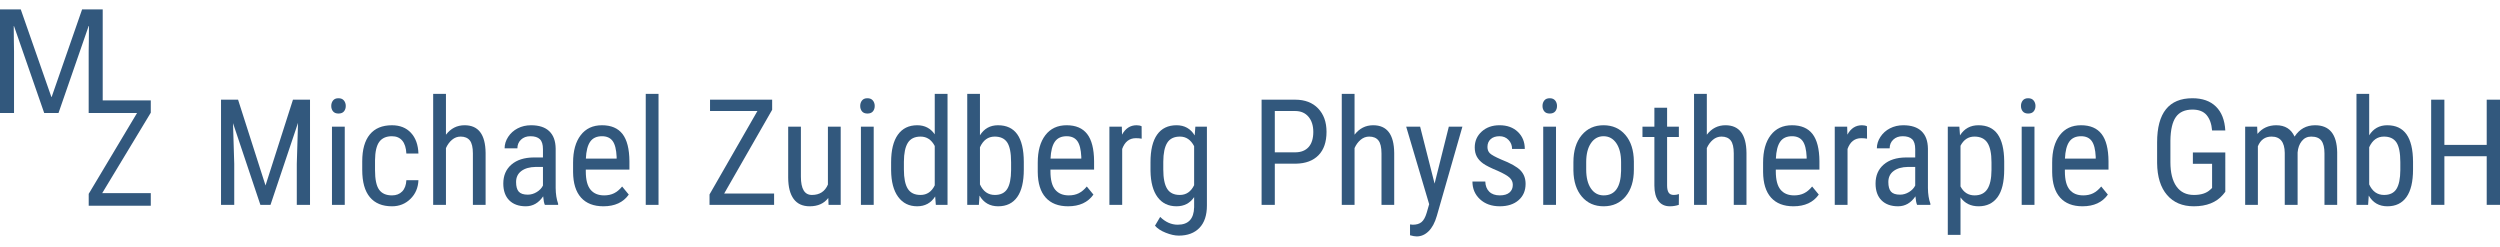 <?xml version="1.0" encoding="utf-8"?>
<!-- Generator: Adobe Illustrator 16.0.3, SVG Export Plug-In . SVG Version: 6.00 Build 0)  -->
<!DOCTYPE svg PUBLIC "-//W3C//DTD SVG 1.1//EN" "http://www.w3.org/Graphics/SVG/1.1/DTD/svg11.dtd">
<svg version="1.1" id="Ebene_1" xmlns="http://www.w3.org/2000/svg" xmlns:xlink="http://www.w3.org/1999/xlink" x="0px" y="0px"
	 width="947.232px" height="93.527px" viewBox="0 0 947.232 93.527" enable-background="new 0 0 947.232 93.527"
	 xml:space="preserve">
<g>
	<g>
		<g>
			<g>
				<g>
					<path fill="#32587D" d="M33.599,42.804V19.626c0-1.147,0.112-6.122,0.112-9.785h-0.112L22.173,42.804h-5.43L5.316,9.897H5.203
						c0,3.606,0.114,8.582,0.114,9.729v23.179H0V3.556h7.863L19.46,36.737h0.112L31.111,3.556h7.806v39.249H33.599z"/>
				</g>
				<g>
					<path fill="#32587D" d="M57.132,77.948H33.611v-4.504l18.316-30.634H34.984v-4.78h22.148V42.7L38.73,73.168h18.402V77.948z"/>
				</g>
			</g>
		</g>
		<g>
			<path fill="#32587D" d="M90.202,37.767l10.4,32.512l10.4-32.512h6.459v39.848h-5.009V62.097l0.466-15.545L102.49,77.615h-3.832
				L88.287,46.661l0.464,15.436v15.519h-5.008V37.767H90.202z"/>
			<path fill="#32587D" d="M131.008,40.148c0,0.822-0.228,1.506-0.684,2.053c-0.456,0.547-1.149,0.821-2.08,0.821
				c-0.913,0-1.597-0.274-2.053-0.821c-0.456-0.547-0.684-1.231-0.684-2.053c0-0.821,0.228-1.514,0.684-2.08
				c0.456-0.565,1.14-0.848,2.053-0.848s1.601,0.287,2.067,0.862C130.776,38.656,131.008,39.345,131.008,40.148z M130.625,77.615
				h-4.844V48.002h4.844V77.615z"/>
			<path fill="#32587D" d="M148.524,74.03c1.605,0,2.892-0.497,3.859-1.491c0.966-0.994,1.496-2.413,1.587-4.257h4.571
				c-0.109,2.848-1.118,5.206-3.024,7.076c-1.907,1.87-4.238,2.805-6.993,2.805c-3.667,0-6.463-1.153-8.388-3.462
				s-2.887-5.742-2.887-10.304v-3.258c0-4.47,0.958-7.868,2.873-10.194c1.916-2.325,4.708-3.488,8.375-3.488
				c3.029,0,5.433,0.956,7.212,2.872c1.778,1.916,2.723,4.535,2.833,7.854h-4.571c-0.109-2.188-0.634-3.831-1.574-4.926
				c-0.94-1.095-2.24-1.642-3.9-1.642c-2.153,0-3.749,0.708-4.79,2.121c-1.04,1.414-1.578,3.735-1.614,6.965v3.776
				c0,3.485,0.515,5.949,1.546,7.39C144.669,73.309,146.298,74.03,148.524,74.03z"/>
			<path fill="#32587D" d="M168.968,51.04c1.843-2.39,4.196-3.584,7.062-3.584c5.236,0,7.89,3.492,7.963,10.48v19.679h-4.817V58.156
				c0-2.317-0.388-3.963-1.163-4.94c-0.775-0.976-1.938-1.464-3.489-1.464c-1.204,0-2.285,0.401-3.243,1.204
				s-1.729,1.852-2.313,3.147v21.512h-4.844V35.577h4.844V51.04z"/>
			<path fill="#32587D" d="M206.435,77.615c-0.292-0.64-0.502-1.716-0.63-3.229c-1.715,2.518-3.904,3.776-6.568,3.776
				c-2.682,0-4.775-0.753-6.281-2.258c-1.505-1.505-2.257-3.626-2.257-6.363c0-3.01,1.021-5.4,3.065-7.17s4.844-2.673,8.402-2.71
				h3.558v-3.146c0-1.771-0.392-3.028-1.176-3.777c-0.785-0.748-1.98-1.122-3.585-1.122c-1.46,0-2.646,0.433-3.558,1.3
				c-0.913,0.867-1.368,1.966-1.368,3.298h-4.844c0-1.515,0.447-2.96,1.341-4.337c0.894-1.378,2.098-2.46,3.612-3.243
				c1.514-0.785,3.202-1.177,5.063-1.177c3.028,0,5.333,0.752,6.911,2.258c1.578,1.504,2.385,3.698,2.422,6.581v14.943
				c0.018,2.28,0.329,4.26,0.931,5.939v0.438H206.435z M199.976,73.756c1.186,0,2.317-0.328,3.394-0.985
				c1.076-0.657,1.861-1.479,2.354-2.463v-7.061h-2.737c-2.299,0.036-4.115,0.552-5.446,1.546c-1.333,0.995-1.999,2.386-1.999,4.174
				c0,1.678,0.338,2.896,1.013,3.653S198.369,73.756,199.976,73.756z"/>
			<path fill="#32587D" d="M228.631,78.162c-3.687,0-6.514-1.1-8.484-3.298c-1.971-2.198-2.974-5.424-3.01-9.674v-3.586
				c0-4.415,0.962-7.877,2.887-10.387c1.925-2.509,4.611-3.762,8.06-3.762c3.466,0,6.058,1.104,7.773,3.311
				c1.714,2.207,2.59,5.647,2.627,10.317v3.175h-16.531v0.685c0,3.175,0.598,5.483,1.793,6.924c1.194,1.441,2.914,2.162,5.159,2.162
				c1.423,0,2.677-0.269,3.763-0.808c1.085-0.537,2.103-1.391,3.051-2.559l2.518,3.065
				C236.138,76.684,232.936,78.162,228.631,78.162z M228.083,51.615c-2.007,0-3.494,0.688-4.461,2.065
				c-0.967,1.378-1.515,3.518-1.642,6.418h11.659v-0.656c-0.128-2.811-0.634-4.816-1.519-6.021
				C231.235,52.218,229.889,51.615,228.083,51.615z"/>
			<path fill="#32587D" d="M249.512,77.615h-4.844V35.577h4.844V77.615z"/>
			<path fill="#32587D" d="M274.389,73.318h18.911v4.298h-24.467v-3.941l18.145-31.61h-17.953v-4.296h23.537v3.834L274.389,73.318z"
				/>
			<path fill="#32587D" d="M313.826,75.016c-1.606,2.098-3.95,3.146-7.033,3.146c-2.682,0-4.708-0.926-6.076-2.777
				c-1.368-1.853-2.062-4.547-2.08-8.088V48.002h4.817v18.939c0,4.617,1.387,6.924,4.16,6.924c2.937,0,4.962-1.313,6.076-3.941
				V48.002h4.844v29.613h-4.598L313.826,75.016z"/>
			<path fill="#32587D" d="M331.424,40.148c0,0.822-0.228,1.506-0.684,2.053c-0.456,0.547-1.149,0.821-2.08,0.821
				c-0.912,0-1.596-0.274-2.052-0.821c-0.457-0.547-0.684-1.231-0.684-2.053c0-0.821,0.228-1.514,0.684-2.08
				c0.456-0.565,1.14-0.848,2.052-0.848c0.913,0,1.602,0.287,2.066,0.862C331.192,38.656,331.424,39.345,331.424,40.148z
				 M331.042,77.615h-4.845V48.002h4.845V77.615z"/>
			<path fill="#32587D" d="M337.637,61.467c0-4.56,0.853-8.036,2.559-10.427c1.706-2.39,4.155-3.584,7.348-3.584
				c2.829,0,5.036,1.149,6.624,3.446V35.577h4.844v42.038h-4.434l-0.247-3.176c-1.587,2.482-3.859,3.723-6.814,3.723
				c-3.065,0-5.47-1.19-7.212-3.571s-2.632-5.742-2.668-10.086V61.467z M342.481,64.217c0,3.316,0.492,5.754,1.478,7.312
				c0.985,1.559,2.59,2.337,4.816,2.337c2.409,0,4.206-1.211,5.392-3.636V55.306c-1.241-2.369-3.029-3.554-5.364-3.554
				c-2.226,0-3.832,0.779-4.817,2.337c-0.985,1.559-1.487,3.95-1.505,7.176V64.217z"/>
			<path fill="#32587D" d="M387.912,64.232c0,4.617-0.831,8.093-2.491,10.427c-1.66,2.337-4.068,3.504-7.226,3.504
				c-3.138,0-5.492-1.35-7.061-4.051l-0.246,3.504h-4.407V35.577h4.817V51.26c1.587-2.536,3.868-3.804,6.842-3.804
				c3.248,0,5.683,1.149,7.308,3.446c1.623,2.3,2.444,5.767,2.463,10.4V64.232z M383.095,61.455c0-3.498-0.488-5.99-1.464-7.476
				c-0.977-1.484-2.559-2.228-4.748-2.228c-2.5,0-4.361,1.349-5.583,4.046v14.077c1.205,2.66,3.084,3.99,5.638,3.99
				c2.189,0,3.758-0.765,4.708-2.295c0.948-1.531,1.432-3.91,1.45-7.135V61.455z"/>
			<path fill="#32587D" d="M404.689,78.162c-3.686,0-6.514-1.1-8.484-3.298c-1.971-2.198-2.974-5.424-3.011-9.674v-3.586
				c0-4.415,0.962-7.877,2.887-10.387c1.925-2.509,4.612-3.762,8.06-3.762c3.466,0,6.058,1.104,7.772,3.311
				c1.715,2.207,2.591,5.647,2.627,10.317v3.175h-16.53v0.685c0,3.175,0.598,5.483,1.793,6.924c1.194,1.441,2.914,2.162,5.158,2.162
				c1.423,0,2.677-0.269,3.763-0.808c1.085-0.537,2.103-1.391,3.052-2.559l2.518,3.065
				C412.197,76.684,408.994,78.162,404.689,78.162z M404.141,51.615c-2.008,0-3.495,0.688-4.461,2.065
				c-0.968,1.378-1.515,3.518-1.642,6.418h11.659v-0.656c-0.128-2.811-0.634-4.816-1.519-6.021S405.948,51.615,404.141,51.615z"/>
			<path fill="#32587D" d="M432.577,52.546c-0.676-0.128-1.406-0.191-2.19-0.191c-2.481,0-4.214,1.359-5.2,4.078v21.183h-4.844
				V48.002h4.708l0.082,3.011c1.295-2.371,3.129-3.557,5.501-3.557c0.767,0,1.405,0.127,1.916,0.383L432.577,52.546z"/>
			<path fill="#32587D" d="M435.915,61.467c0-4.615,0.839-8.104,2.518-10.468c1.679-2.362,4.133-3.543,7.363-3.543
				c3.01,0,5.299,1.285,6.868,3.858l0.247-3.313h4.379v29.886c0,3.668-0.94,6.482-2.819,8.444c-1.88,1.96-4.499,2.942-7.855,2.942
				c-1.46,0-3.097-0.361-4.913-1.082c-1.815-0.721-3.179-1.61-4.091-2.668l1.971-3.339c2.006,1.97,4.224,2.956,6.65,2.956
				c4.032,0,6.103-2.2,6.213-6.596v-3.86c-1.569,2.318-3.796,3.477-6.678,3.477c-3.065,0-5.455-1.153-7.171-3.462
				c-1.715-2.309-2.609-5.625-2.682-9.948V61.467z M440.76,64.217c0,3.316,0.488,5.754,1.464,7.312
				c0.976,1.559,2.577,2.337,4.803,2.337c2.408,0,4.215-1.229,5.419-3.69V55.388c-1.259-2.424-3.047-3.636-5.364-3.636
				c-2.227,0-3.832,0.779-4.818,2.337c-0.985,1.559-1.486,3.95-1.504,7.176V64.217z"/>
			<path fill="#32587D" d="M483.016,62.015v15.601h-5.009V37.767h12.698c3.703,0,6.614,1.108,8.73,3.325
				c2.116,2.216,3.176,5.168,3.176,8.854c0,3.831-1.009,6.783-3.024,8.854c-2.017,2.07-4.858,3.143-8.525,3.215H483.016z
				 M483.016,57.718h7.689c2.227,0,3.933-0.667,5.118-2c1.186-1.335,1.779-3.245,1.779-5.731c0-2.394-0.612-4.313-1.834-5.757
				c-1.223-1.443-2.901-2.166-5.035-2.166h-7.718V57.718z"/>
			<path fill="#32587D" d="M513.23,51.04c1.843-2.39,4.196-3.584,7.062-3.584c5.236,0,7.891,3.492,7.964,10.48v19.679h-4.817V58.156
				c0-2.317-0.388-3.963-1.163-4.94c-0.775-0.976-1.938-1.464-3.489-1.464c-1.204,0-2.285,0.401-3.244,1.204
				c-0.956,0.803-1.728,1.852-2.312,3.147v21.512h-4.845V35.577h4.845V51.04z"/>
			<path fill="#32587D" d="M543.553,69.57l5.393-21.567h5.145l-9.688,33.801c-0.729,2.536-1.762,4.465-3.094,5.788
				c-1.332,1.322-2.846,1.983-4.542,1.983c-0.657,0-1.496-0.146-2.519-0.438v-4.104l1.067,0.109c1.405,0,2.505-0.333,3.298-1
				c0.793-0.666,1.438-1.819,1.93-3.462l0.958-3.312l-8.704-29.366h5.282L543.553,69.57z"/>
			<path fill="#32587D" d="M573.193,70.034c0-1.04-0.393-1.934-1.178-2.683c-0.783-0.747-2.298-1.623-4.542-2.627
				c-2.609-1.076-4.447-1.998-5.515-2.764c-1.067-0.768-1.866-1.638-2.395-2.614c-0.529-0.976-0.793-2.139-0.793-3.49
				c0-2.407,0.879-4.409,2.641-6.007c1.761-1.596,4.009-2.394,6.746-2.394c2.882,0,5.199,0.838,6.951,2.518
				c1.752,1.679,2.627,3.831,2.627,6.459h-4.817c0-1.333-0.446-2.469-1.34-3.408c-0.895-0.94-2.035-1.409-3.421-1.409
				c-1.424,0-2.542,0.369-3.353,1.104c-0.813,0.737-1.218,1.724-1.218,2.961c0,0.982,0.295,1.773,0.889,2.374
				c0.593,0.601,2.021,1.392,4.283,2.372c3.595,1.408,6.039,2.783,7.335,4.126c1.295,1.344,1.942,3.047,1.942,5.112
				c0,2.576-0.885,4.637-2.654,6.181s-4.142,2.316-7.116,2.316c-3.082,0-5.582-0.884-7.498-2.654
				c-1.916-1.77-2.874-4.014-2.874-6.732h4.872c0.055,1.642,0.556,2.928,1.505,3.858c0.948,0.93,2.281,1.396,3.995,1.396
				c1.605,0,2.828-0.36,3.668-1.081C572.772,72.229,573.193,71.256,573.193,70.034z"/>
			<path fill="#32587D" d="M589.942,40.148c0,0.822-0.229,1.506-0.683,2.053c-0.457,0.547-1.15,0.821-2.081,0.821
				c-0.912,0-1.598-0.274-2.053-0.821c-0.456-0.547-0.684-1.231-0.684-2.053c0-0.821,0.228-1.514,0.684-2.08
				c0.455-0.565,1.141-0.848,2.053-0.848s1.602,0.287,2.066,0.862C589.711,38.656,589.942,39.345,589.942,40.148z M589.559,77.615
				h-4.844V48.002h4.844V77.615z"/>
			<path fill="#32587D" d="M596.154,61.441c0-4.307,1.045-7.713,3.135-10.223c2.09-2.509,4.848-3.762,8.278-3.762
				s6.19,1.222,8.278,3.666c2.09,2.445,3.162,5.775,3.217,9.989v3.12c0,4.289-1.041,7.682-3.12,10.181
				c-2.08,2.5-4.854,3.75-8.319,3.75c-3.432,0-6.182-1.214-8.252-3.641c-2.071-2.427-3.144-5.71-3.217-9.853V61.441z M601,64.232
				c0,3.047,0.597,5.442,1.792,7.185s2.805,2.613,4.831,2.613c4.27,0,6.467-3.083,6.595-9.25v-3.339
				c0-3.027-0.603-5.423-1.807-7.185c-1.204-1.76-2.818-2.641-4.844-2.641c-1.989,0-3.58,0.881-4.775,2.641
				c-1.195,1.762-1.792,4.146-1.792,7.157V64.232z"/>
			<path fill="#32587D" d="M631.651,40.832v7.17h4.461v3.914h-4.461v18.387c0,1.17,0.193,2.056,0.576,2.658s1.04,0.904,1.97,0.904
				c0.639,0,1.286-0.109,1.942-0.329l-0.054,4.083c-1.096,0.362-2.218,0.543-3.366,0.543c-1.916,0-3.376-0.685-4.379-2.053
				c-1.004-1.368-1.506-3.303-1.506-5.802V51.916h-4.515v-3.914h4.515v-7.17H631.651z"/>
			<path fill="#32587D" d="M646.704,51.04c1.842-2.39,4.196-3.584,7.062-3.584c5.236,0,7.891,3.492,7.963,10.48v19.679h-4.816
				V58.156c0-2.317-0.388-3.963-1.163-4.94c-0.775-0.976-1.939-1.464-3.489-1.464c-1.204,0-2.285,0.401-3.244,1.204
				c-0.956,0.803-1.728,1.852-2.312,3.147v21.512h-4.845V35.577h4.845V51.04z"/>
			<path fill="#32587D" d="M679.517,78.162c-3.686,0-6.513-1.1-8.483-3.298s-2.974-5.424-3.01-9.674v-3.586
				c0-4.415,0.962-7.877,2.887-10.387c1.925-2.509,4.611-3.762,8.061-3.762c3.465,0,6.057,1.104,7.772,3.311
				c1.715,2.207,2.59,5.647,2.626,10.317v3.175h-16.529v0.685c0,3.175,0.597,5.483,1.792,6.924c1.195,1.441,2.915,2.162,5.16,2.162
				c1.423,0,2.676-0.269,3.763-0.808c1.085-0.537,2.103-1.391,3.051-2.559l2.518,3.065
				C687.025,76.684,683.824,78.162,679.517,78.162z M678.971,51.615c-2.008,0-3.494,0.688-4.461,2.065
				c-0.969,1.378-1.515,3.518-1.644,6.418h11.659v-0.656c-0.128-2.811-0.634-4.816-1.519-6.021
				C682.122,52.218,680.777,51.615,678.971,51.615z"/>
			<path fill="#32587D" d="M707.406,52.546c-0.675-0.128-1.405-0.191-2.188-0.191c-2.482,0-4.216,1.359-5.2,4.078v21.183h-4.845
				V48.002h4.707l0.083,3.011c1.295-2.371,3.129-3.557,5.501-3.557c0.766,0,1.404,0.127,1.915,0.383L707.406,52.546z"/>
			<path fill="#32587D" d="M726.372,77.615c-0.291-0.64-0.502-1.716-0.628-3.229c-1.717,2.518-3.905,3.776-6.569,3.776
				c-2.683,0-4.775-0.753-6.281-2.258c-1.505-1.505-2.258-3.626-2.258-6.363c0-3.01,1.022-5.4,3.065-7.17s4.845-2.673,8.401-2.71
				h3.559v-3.146c0-1.771-0.393-3.028-1.177-3.777c-0.785-0.748-1.98-1.122-3.586-1.122c-1.459,0-2.646,0.433-3.557,1.3
				c-0.914,0.867-1.368,1.966-1.368,3.298h-4.846c0-1.515,0.447-2.96,1.342-4.337c0.894-1.378,2.098-2.46,3.612-3.243
				c1.515-0.785,3.202-1.177,5.063-1.177c3.028,0,5.332,0.752,6.91,2.258c1.578,1.504,2.385,3.698,2.422,6.581v14.943
				c0.019,2.28,0.328,4.26,0.931,5.939v0.438H726.372z M719.914,73.756c1.185,0,2.316-0.328,3.393-0.985s1.861-1.479,2.354-2.463
				v-7.061h-2.737c-2.299,0.036-4.114,0.552-5.446,1.546c-1.331,0.995-1.998,2.386-1.998,4.174c0,1.678,0.338,2.896,1.013,3.653
				S718.307,73.756,719.914,73.756z"/>
			<path fill="#32587D" d="M759.378,64.232c0,4.69-0.843,8.183-2.53,10.482c-1.688,2.298-4.073,3.448-7.157,3.448
				c-2.974,0-5.265-1.122-6.869-3.366v14.203h-4.817V48.002h4.379l0.247,3.284c1.624-2.554,3.949-3.83,6.979-3.83
				c3.248,0,5.674,1.131,7.28,3.394c1.605,2.262,2.437,5.647,2.489,10.153V64.232z M754.561,61.467c0-3.32-0.51-5.769-1.532-7.347
				c-1.021-1.579-2.664-2.368-4.926-2.368c-2.318,0-4.078,1.159-5.282,3.476v15.408c1.186,2.263,2.964,3.394,5.337,3.394
				c2.189,0,3.8-0.788,4.83-2.367c1.031-1.578,1.556-3.991,1.573-7.238V61.467z"/>
			<path fill="#32587D" d="M771.229,40.148c0,0.822-0.229,1.506-0.684,2.053c-0.457,0.547-1.15,0.821-2.081,0.821
				c-0.912,0-1.597-0.274-2.052-0.821c-0.457-0.547-0.685-1.231-0.685-2.053c0-0.821,0.228-1.514,0.685-2.08
				c0.455-0.565,1.14-0.848,2.052-0.848s1.602,0.287,2.066,0.862C770.997,38.656,771.229,39.345,771.229,40.148z M770.845,77.615
				h-4.844V48.002h4.844V77.615z"/>
			<path fill="#32587D" d="M789.046,78.162c-3.687,0-6.514-1.1-8.485-3.298c-1.97-2.198-2.974-5.424-3.01-9.674v-3.586
				c0-4.415,0.963-7.877,2.888-10.387c1.925-2.509,4.61-3.762,8.06-3.762c3.466,0,6.058,1.104,7.772,3.311
				c1.716,2.207,2.592,5.647,2.628,10.317v3.175h-16.531v0.685c0,3.175,0.598,5.483,1.793,6.924
				c1.194,1.441,2.915,2.162,5.159,2.162c1.423,0,2.678-0.269,3.764-0.808c1.085-0.537,2.102-1.391,3.051-2.559l2.518,3.065
				C796.553,76.684,793.351,78.162,789.046,78.162z M788.498,51.615c-2.008,0-3.494,0.688-4.461,2.065
				c-0.967,1.378-1.515,3.518-1.643,6.418h11.659v-0.656c-0.128-2.811-0.634-4.816-1.52-6.021
				C791.65,52.218,790.303,51.615,788.498,51.615z"/>
			<path fill="#32587D" d="M843.152,72.661l-0.876,1.095c-2.518,2.938-6.204,4.406-11.057,4.406c-4.307,0-7.687-1.428-10.14-4.283
				c-2.454-2.855-3.708-6.893-3.764-12.11v-7.828c0-5.582,1.118-9.765,3.353-12.548c2.235-2.782,5.579-4.173,10.03-4.173
				c3.796,0,6.765,1.054,8.909,3.161c2.144,2.108,3.325,5.123,3.544,9.044h-5.009c-0.2-2.48-0.89-4.419-2.065-5.814
				c-1.178-1.396-2.961-2.094-5.351-2.094c-2.864,0-4.963,0.935-6.295,2.805c-1.333,1.87-2.025,4.858-2.081,8.962v8.129
				c0,4.014,0.768,7.093,2.3,9.236s3.73,3.216,6.596,3.216c2.701,0,4.752-0.654,6.157-1.961l0.739-0.681v-9.153h-7.279v-4.298
				h12.288V72.661z"/>
			<path fill="#32587D" d="M855.22,48.002l0.11,2.737c1.806-2.189,4.188-3.283,7.143-3.283c3.303,0,5.61,1.433,6.924,4.296
				c1.861-2.863,4.452-4.296,7.772-4.296c5.455,0,8.247,3.402,8.375,10.208v19.951h-4.817V58.129c0-2.153-0.383-3.754-1.148-4.803
				s-2.063-1.574-3.887-1.574c-1.46,0-2.646,0.565-3.559,1.697c-0.911,1.132-1.441,2.572-1.587,4.323v19.843h-4.871V57.91
				c-0.055-4.105-1.725-6.158-5.008-6.158c-2.446,0-4.17,1.222-5.173,3.668v22.195h-4.817V48.002H855.22z"/>
			<path fill="#32587D" d="M914.281,64.232c0,4.617-0.83,8.093-2.49,10.427c-1.661,2.337-4.068,3.504-7.225,3.504
				c-3.139,0-5.492-1.35-7.061-4.051l-0.247,3.504h-4.407V35.577h4.817V51.26c1.587-2.536,3.868-3.804,6.842-3.804
				c3.248,0,5.684,1.149,7.308,3.446c1.624,2.3,2.444,5.767,2.463,10.4V64.232z M909.465,61.455c0-3.498-0.489-5.99-1.464-7.476
				c-0.977-1.484-2.559-2.228-4.749-2.228c-2.5,0-4.36,1.349-5.583,4.046v14.077c1.204,2.66,3.083,3.99,5.639,3.99
				c2.188,0,3.759-0.765,4.707-2.295c0.948-1.531,1.432-3.91,1.45-7.135V61.455z"/>
			<path fill="#32587D" d="M947.232,77.615h-5.036v-18.42h-16.037v18.42h-5.008V37.767h5.008V54.9h16.037V37.767h5.036V77.615z"/>
		</g>
	</g>
</g>
</svg>
